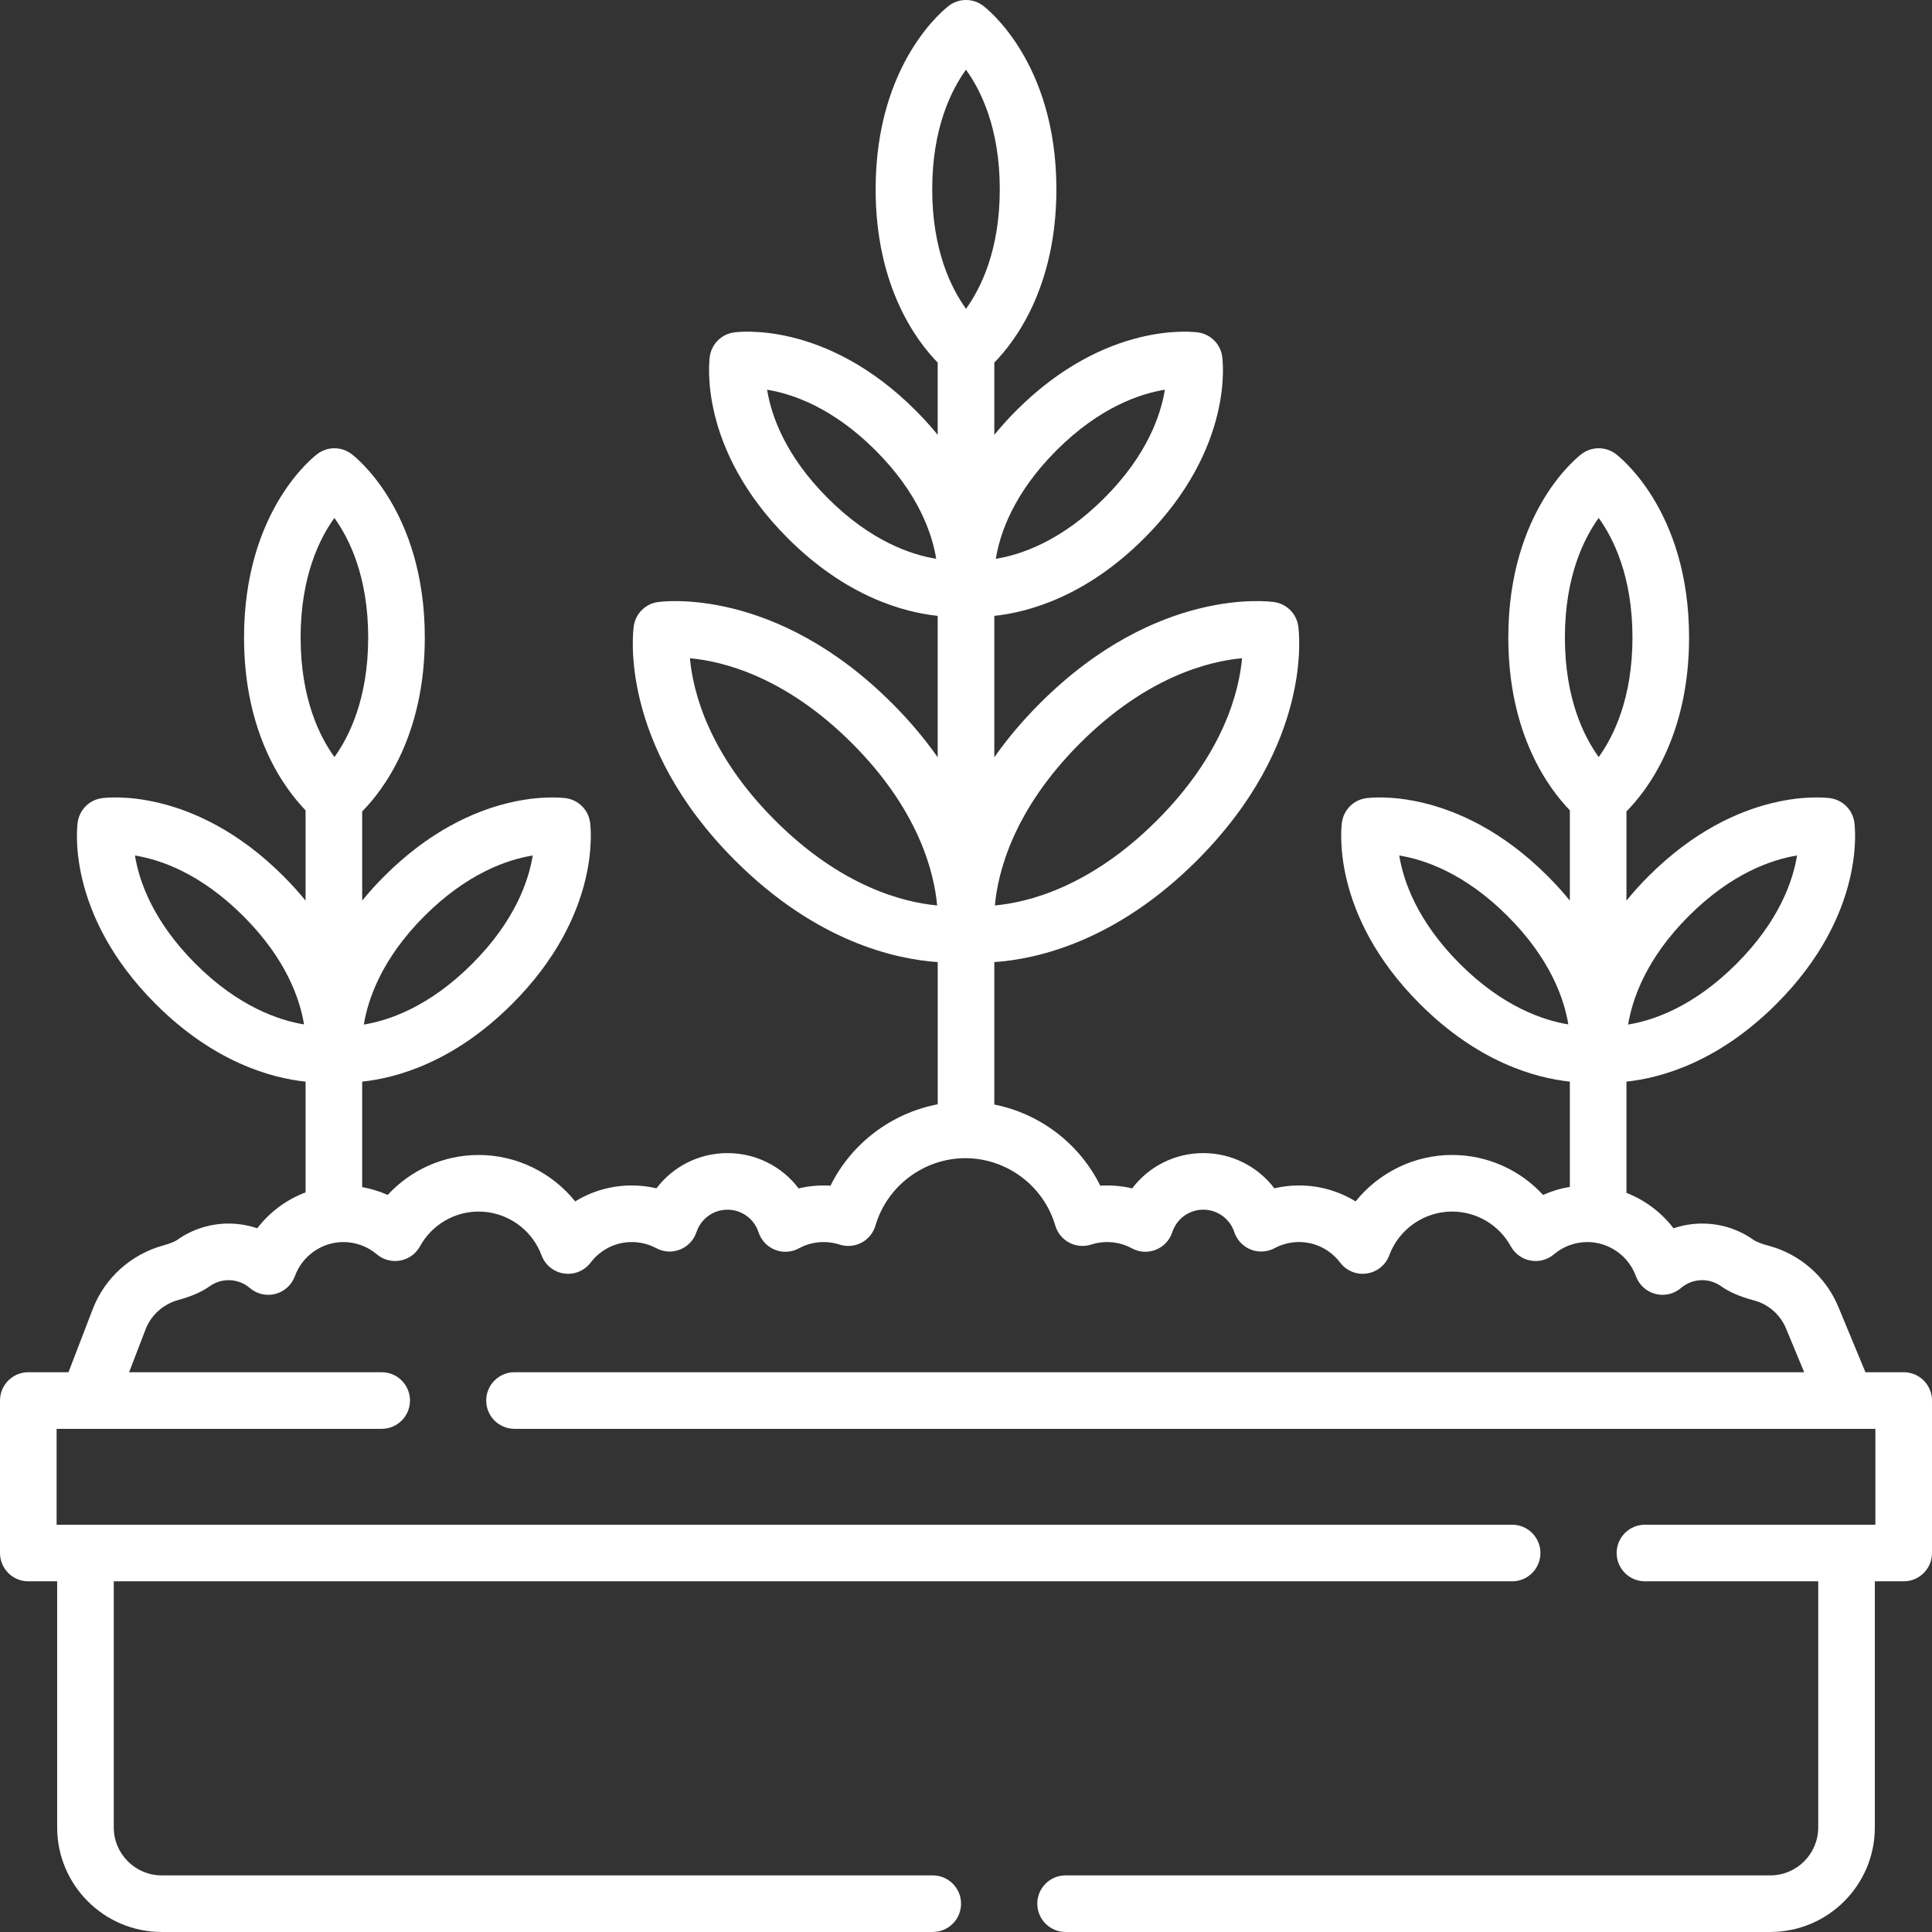 <svg width="80" height="80" viewBox="0 0 80 80" fill="none" xmlns="http://www.w3.org/2000/svg">
<rect x="0" y="0" width="80" height="80" fill="#333333" stroke="none"/>
<path d="M78.828 56.821H77.244L76.119 54.108C75.607 52.872 74.531 51.928 73.241 51.585C72.795 51.466 72.645 51.365 72.627 51.352C71.998 50.903 71.256 50.665 70.482 50.665C70.076 50.665 69.676 50.733 69.297 50.861C68.794 50.202 68.117 49.694 67.348 49.394V44.788C68.767 44.637 71.14 43.988 73.557 41.571C77.298 37.831 76.805 34.192 76.783 34.039C76.707 33.529 76.306 33.129 75.796 33.053C75.643 33.03 72.005 32.538 68.265 36.278C67.925 36.618 67.621 36.957 67.348 37.292V33.599C68.198 32.741 69.941 30.486 69.941 26.398C69.941 21.108 67.02 18.884 66.896 18.791C66.482 18.485 65.915 18.485 65.501 18.791C65.377 18.884 62.456 21.108 62.456 26.398C62.456 30.415 64.139 32.662 65.004 33.552V37.292C64.731 36.957 64.427 36.618 64.087 36.278C60.347 32.538 56.708 33.031 56.556 33.053C56.045 33.129 55.645 33.529 55.569 34.039C55.546 34.192 55.054 37.831 58.794 41.571C61.212 43.988 63.585 44.637 65.004 44.788V49.147C64.621 49.209 64.249 49.321 63.896 49.48C62.939 48.438 61.578 47.824 60.128 47.824C58.553 47.824 57.088 48.558 56.132 49.748C55.437 49.319 54.632 49.087 53.787 49.087C53.443 49.087 53.101 49.127 52.768 49.205C52.083 48.303 51.005 47.747 49.826 47.747C48.643 47.747 47.565 48.304 46.881 49.209C46.451 49.107 46.004 49.068 45.559 49.096C44.704 47.361 43.067 46.112 41.172 45.736V39.838C42.927 39.718 46.201 38.992 49.566 35.627C54.416 30.777 53.785 26.114 53.756 25.918C53.68 25.408 53.28 25.008 52.77 24.932C52.573 24.902 47.911 24.272 43.061 29.122C42.306 29.877 41.684 30.628 41.172 31.358V25.502C42.591 25.351 44.964 24.702 47.382 22.285C51.122 18.544 50.63 14.906 50.607 14.753C50.531 14.243 50.131 13.843 49.621 13.767C49.468 13.744 45.83 13.252 42.089 16.992C41.749 17.332 41.446 17.671 41.172 18.006V15.014C42.03 14.14 43.743 11.888 43.743 7.836C43.743 2.546 40.822 0.322 40.698 0.23C40.283 -0.077 39.717 -0.077 39.303 0.23C39.178 0.322 36.258 2.546 36.258 7.836C36.258 11.888 37.971 14.14 38.828 15.014V18.006C38.555 17.671 38.251 17.332 37.911 16.992C34.171 13.252 30.533 13.744 30.38 13.767C29.87 13.843 29.469 14.243 29.393 14.753C29.371 14.906 28.878 18.544 32.619 22.285C35.036 24.702 37.41 25.351 38.828 25.502V31.358C38.316 30.628 37.694 29.877 36.939 29.122C32.089 24.272 27.427 24.903 27.231 24.932C26.721 25.008 26.32 25.408 26.244 25.918C26.215 26.114 25.585 30.777 30.435 35.627C33.8 38.992 37.073 39.718 38.829 39.838V45.727C36.913 46.091 35.254 47.346 34.389 49.096C33.946 49.068 33.499 49.107 33.069 49.209C32.385 48.304 31.306 47.747 30.123 47.747C28.944 47.747 27.867 48.303 27.182 49.205C26.849 49.127 26.507 49.087 26.163 49.087C25.318 49.087 24.513 49.319 23.818 49.748C22.862 48.558 21.398 47.825 19.823 47.825C18.372 47.825 17.011 48.438 16.054 49.48C15.717 49.329 15.361 49.221 14.997 49.156V44.788C16.416 44.638 18.789 43.989 21.206 41.571C24.947 37.831 24.454 34.193 24.432 34.04C24.356 33.53 23.955 33.129 23.445 33.053C23.292 33.031 19.654 32.538 15.914 36.279C15.574 36.618 15.27 36.957 14.997 37.293V33.599C15.847 32.741 17.59 30.486 17.59 26.398C17.59 21.108 14.669 18.884 14.545 18.792C14.13 18.485 13.564 18.485 13.15 18.792C13.025 18.884 10.105 21.108 10.105 26.398C10.105 30.415 11.788 32.662 12.653 33.553V37.293C12.379 36.957 12.076 36.618 11.736 36.279C7.995 32.538 4.357 33.031 4.204 33.053C3.694 33.129 3.294 33.53 3.218 34.04C3.195 34.193 2.703 37.831 6.443 41.571C8.86 43.989 11.234 44.638 12.653 44.788V49.374C11.863 49.672 11.167 50.187 10.653 50.861C10.274 50.733 9.874 50.665 9.468 50.665C8.694 50.665 7.952 50.903 7.322 51.353C7.307 51.364 7.166 51.459 6.754 51.573C5.422 51.94 4.334 52.922 3.844 54.198L2.836 56.821H1.172C0.525 56.821 0 57.346 0 57.993V64.307C0 64.955 0.525 65.479 1.172 65.479H2.367V75.671C2.367 78.058 4.31 79.999 6.697 79.999H38.623C39.271 79.999 39.795 79.475 39.795 78.827C39.795 78.18 39.271 77.656 38.623 77.656H6.697C5.602 77.656 4.711 76.765 4.711 75.671V65.479H62.614C63.261 65.479 63.786 64.954 63.786 64.307C63.786 63.66 63.261 63.135 62.614 63.135H2.344V59.165H15.805C16.452 59.165 16.977 58.64 16.977 57.993C16.977 57.346 16.452 56.821 15.805 56.821H5.346L6.031 55.038C6.256 54.453 6.759 54.003 7.377 53.832C7.933 53.679 8.36 53.491 8.684 53.26C8.914 53.096 9.185 53.009 9.468 53.009C9.789 53.009 10.1 53.125 10.346 53.335C10.638 53.585 11.034 53.676 11.406 53.578C11.778 53.48 12.078 53.206 12.21 52.845C12.517 51.999 13.325 51.431 14.222 51.431C14.727 51.431 15.218 51.611 15.605 51.939C15.873 52.167 16.23 52.261 16.576 52.197C16.921 52.133 17.22 51.917 17.39 51.609C17.878 50.72 18.809 50.168 19.822 50.168C20.977 50.168 22.023 50.896 22.424 51.98C22.573 52.381 22.928 52.67 23.351 52.733C23.773 52.796 24.197 52.623 24.456 52.283C24.868 51.741 25.49 51.431 26.162 51.431C26.515 51.431 26.864 51.518 27.171 51.683C27.476 51.848 27.838 51.869 28.159 51.741C28.481 51.613 28.73 51.349 28.839 51.02C29.023 50.464 29.539 50.091 30.123 50.091C30.71 50.091 31.227 50.466 31.409 51.025C31.517 51.356 31.767 51.622 32.091 51.751C32.416 51.879 32.78 51.857 33.086 51.689C33.587 51.415 34.198 51.353 34.769 51.536C35.069 51.632 35.397 51.603 35.676 51.455C35.955 51.307 36.162 51.052 36.251 50.749C36.732 49.105 38.263 47.958 39.975 47.958C41.687 47.958 43.218 49.105 43.697 50.748C43.786 51.051 43.993 51.306 44.272 51.454C44.55 51.603 44.877 51.632 45.178 51.536C45.755 51.352 46.363 51.415 46.864 51.689C47.17 51.856 47.535 51.879 47.859 51.75C48.183 51.622 48.433 51.356 48.541 51.025C48.723 50.466 49.239 50.09 49.826 50.09C50.41 50.09 50.927 50.464 51.111 51.02C51.22 51.349 51.469 51.613 51.791 51.741C52.112 51.868 52.474 51.847 52.779 51.683C53.086 51.518 53.435 51.43 53.788 51.43C54.46 51.43 55.082 51.741 55.494 52.283C55.753 52.623 56.176 52.796 56.599 52.732C57.022 52.669 57.377 52.381 57.526 51.98C57.927 50.896 58.972 50.168 60.128 50.168C61.141 50.168 62.072 50.72 62.56 51.609C62.73 51.917 63.029 52.133 63.374 52.197C63.72 52.261 64.077 52.166 64.345 51.939C64.732 51.611 65.223 51.431 65.728 51.431C66.625 51.431 67.433 51.999 67.74 52.845C67.872 53.206 68.172 53.48 68.544 53.578C68.916 53.676 69.312 53.585 69.604 53.335C69.85 53.124 70.161 53.009 70.482 53.009C70.765 53.009 71.036 53.096 71.264 53.258C71.601 53.5 72.05 53.693 72.638 53.85C73.227 54.007 73.719 54.439 73.954 55.005L74.707 56.821H21.305C20.657 56.821 20.133 57.346 20.133 57.993C20.133 58.64 20.657 59.165 21.305 59.165H77.656V63.135H68.114C67.467 63.135 66.942 63.66 66.942 64.307C66.942 64.954 67.467 65.479 68.114 65.479H75.289V75.671C75.289 76.765 74.398 77.656 73.303 77.656H44.123C43.476 77.656 42.952 78.18 42.952 78.827C42.952 79.475 43.476 79.999 44.123 79.999H73.303C75.691 79.999 77.633 78.058 77.633 75.671V65.479H78.828C79.475 65.479 80 64.954 80 64.307V57.993C80 57.346 79.475 56.821 78.828 56.821ZM69.922 37.936C71.708 36.15 73.382 35.59 74.411 35.424C74.245 36.456 73.684 38.129 71.9 39.913C70.117 41.696 68.446 42.257 67.417 42.425C67.587 41.391 68.15 39.708 69.922 37.936ZM60.452 39.913C58.666 38.128 58.106 36.453 57.94 35.425C58.972 35.591 60.645 36.151 62.43 37.936C64.212 39.718 64.773 41.389 64.941 42.419C63.907 42.249 62.224 41.686 60.452 39.913ZM44.719 30.779C47.485 28.013 50.071 27.379 51.431 27.256C51.308 28.62 50.673 31.204 47.908 33.969C45.142 36.736 42.556 37.369 41.196 37.493C41.319 36.129 41.954 33.544 44.719 30.779ZM43.746 18.649C45.532 16.863 47.206 16.303 48.235 16.137C48.069 17.17 47.509 18.843 45.724 20.627C43.939 22.413 42.264 22.973 41.235 23.139C41.401 22.107 41.962 20.433 43.746 18.649ZM34.276 20.627C32.49 18.841 31.93 17.167 31.764 16.138C32.796 16.304 34.469 16.865 36.254 18.649C38.04 20.435 38.6 22.109 38.766 23.138C37.733 22.972 36.06 22.412 34.276 20.627ZM32.092 33.969C29.325 31.203 28.692 28.617 28.568 27.256C29.932 27.38 32.517 28.015 35.282 30.779C38.048 33.546 38.682 36.132 38.805 37.492C37.441 37.368 34.856 36.734 32.092 33.969ZM17.57 37.936C19.356 36.15 21.03 35.59 22.059 35.424C21.893 36.456 21.333 38.129 19.548 39.913C17.766 41.696 16.094 42.257 15.065 42.425C15.235 41.391 15.798 39.708 17.57 37.936ZM8.1 39.913C6.314 38.128 5.754 36.453 5.588 35.425C6.621 35.591 8.294 36.151 10.078 37.936C11.861 39.718 12.422 41.389 12.589 42.419C11.556 42.249 9.873 41.686 8.1 39.913ZM13.846 21.447C14.459 22.295 15.246 23.874 15.246 26.398C15.246 28.923 14.458 30.503 13.848 31.348C13.235 30.501 12.448 28.921 12.448 26.398C12.448 23.872 13.236 22.292 13.846 21.447ZM39.999 2.886C40.612 3.733 41.399 5.312 41.399 7.836C41.399 10.361 40.611 11.941 40.001 12.786C39.388 11.939 38.601 10.36 38.601 7.836C38.601 5.31 39.389 3.73 39.999 2.886ZM66.198 21.447C66.81 22.295 67.597 23.874 67.597 26.398C67.597 28.923 66.809 30.503 66.199 31.348C65.586 30.501 64.799 28.921 64.799 26.398C64.799 23.872 65.588 22.292 66.198 21.447Z" fill="white"/>
</svg>
